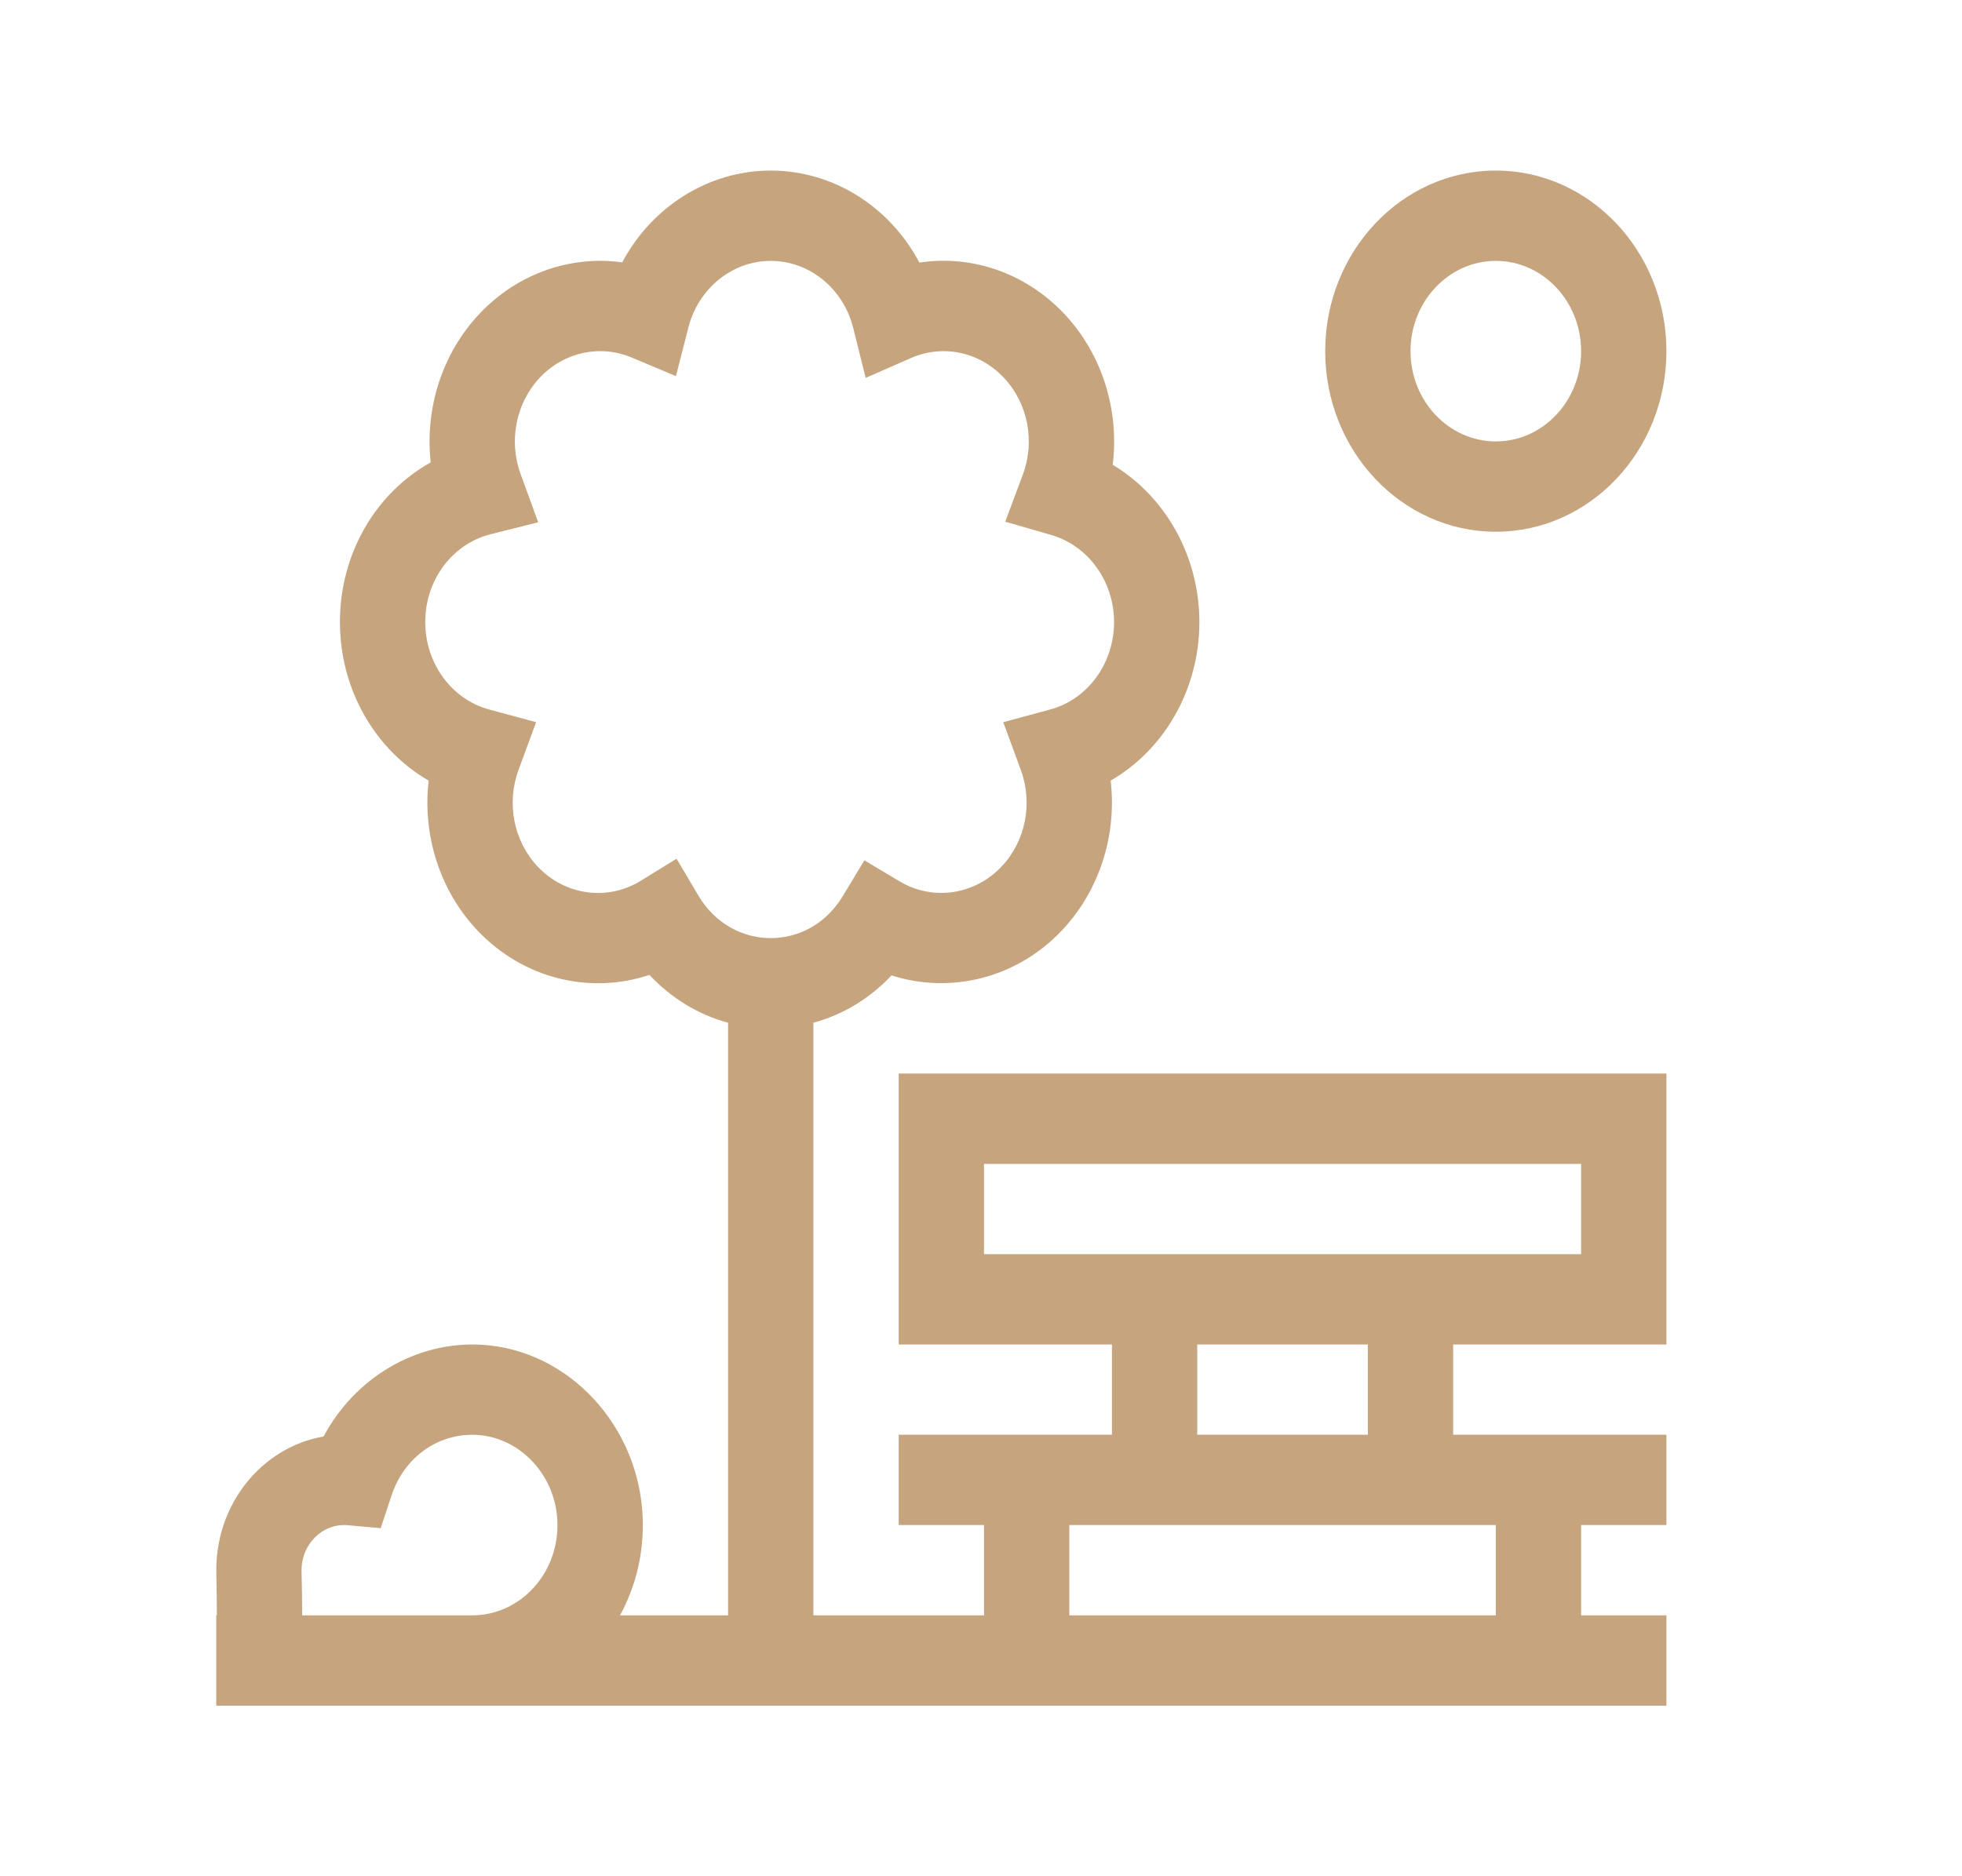 <svg width="23" height="22" viewBox="0 0 23 22" fill="none" xmlns="http://www.w3.org/2000/svg">
<g clip-path="url(#clip0_2291_7842)">
<path d="M10.535 15.765H13.035V16.823H10.535V17.882H11.535V18.941H9.535V11.992C9.882 11.898 10.198 11.707 10.451 11.437C11.146 11.66 11.921 11.469 12.449 10.909C12.891 10.441 13.094 9.791 13.02 9.153C13.65 8.789 14.06 8.083 14.06 7.294C14.06 6.52 13.66 5.819 13.044 5.45C13.123 4.808 12.92 4.151 12.475 3.679C12.021 3.199 11.392 2.986 10.778 3.079C10.431 2.425 9.769 2 9.035 2C8.304 2 7.642 2.424 7.294 3.076C6.687 2.993 6.067 3.207 5.621 3.679C5.183 4.143 4.979 4.788 5.049 5.422C4.404 5.781 3.985 6.492 3.985 7.294C3.985 8.083 4.395 8.789 5.025 9.153C4.951 9.791 5.154 10.441 5.596 10.909C6.132 11.476 6.914 11.665 7.613 11.431C7.868 11.704 8.186 11.898 8.535 11.992V18.941H7.268C7.456 18.598 7.549 18.206 7.534 17.798C7.494 16.718 6.665 15.827 5.646 15.768C4.88 15.724 4.161 16.154 3.793 16.844C3.074 16.967 2.516 17.638 2.536 18.453C2.54 18.631 2.542 18.797 2.542 18.941H2.535V20H19.535V18.941H18.535V17.882H19.535V16.823H17.035V15.765H19.535V12.588H10.535V15.765ZM8.188 10.503L7.931 10.069L7.513 10.327C7.121 10.569 6.624 10.5 6.303 10.161C6.022 9.863 5.934 9.418 6.079 9.026L6.285 8.468L5.737 8.32C5.294 8.201 4.985 7.779 4.985 7.294C4.985 6.802 5.3 6.378 5.752 6.264L6.309 6.124L6.103 5.559C5.96 5.168 6.049 4.724 6.328 4.428C6.61 4.129 7.033 4.036 7.404 4.192L7.924 4.41L8.07 3.839C8.188 3.38 8.585 3.059 9.035 3.059C9.488 3.059 9.886 3.382 10.002 3.845L10.148 4.431L10.677 4.199C11.052 4.034 11.48 4.124 11.767 4.428C12.05 4.727 12.137 5.174 11.99 5.567L11.784 6.117L12.324 6.273C12.757 6.398 13.06 6.818 13.06 7.294C13.06 7.779 12.751 8.201 12.309 8.32L11.761 8.468L11.966 9.026C12.111 9.418 12.023 9.863 11.742 10.16C11.426 10.495 10.934 10.567 10.545 10.334L10.133 10.088L9.878 10.51C9.482 11.167 8.579 11.162 8.188 10.503ZM3.542 18.941C3.542 18.79 3.54 18.615 3.535 18.426C3.528 18.113 3.776 17.858 4.078 17.884L4.463 17.919L4.591 17.532C4.74 17.083 5.142 16.8 5.592 16.825C6.1 16.855 6.514 17.3 6.534 17.839C6.557 18.448 6.098 18.941 5.535 18.941H3.542ZM17.535 18.941H12.535V17.882H17.535V18.941ZM16.035 16.823H14.035V15.765H16.035V16.823ZM11.535 13.647H18.535V14.706H11.535V13.647Z" fill="#C5A47E"/>
<path d="M17.535 6.235C18.638 6.235 19.535 5.285 19.535 4.118C19.535 2.95 18.638 2 17.535 2C16.432 2 15.535 2.95 15.535 4.118C15.535 5.285 16.432 6.235 17.535 6.235ZM17.535 3.059C18.087 3.059 18.535 3.534 18.535 4.118C18.535 4.701 18.087 5.176 17.535 5.176C16.984 5.176 16.535 4.701 16.535 4.118C16.535 3.534 16.984 3.059 17.535 3.059Z" fill="#C5A47E"/>
</g>
<defs>
<clipPath id="clip0_2291_7842">
<rect width="17" height="18" fill="white" transform="translate(2.535 2)"/>
</clipPath>
</defs>
</svg>
